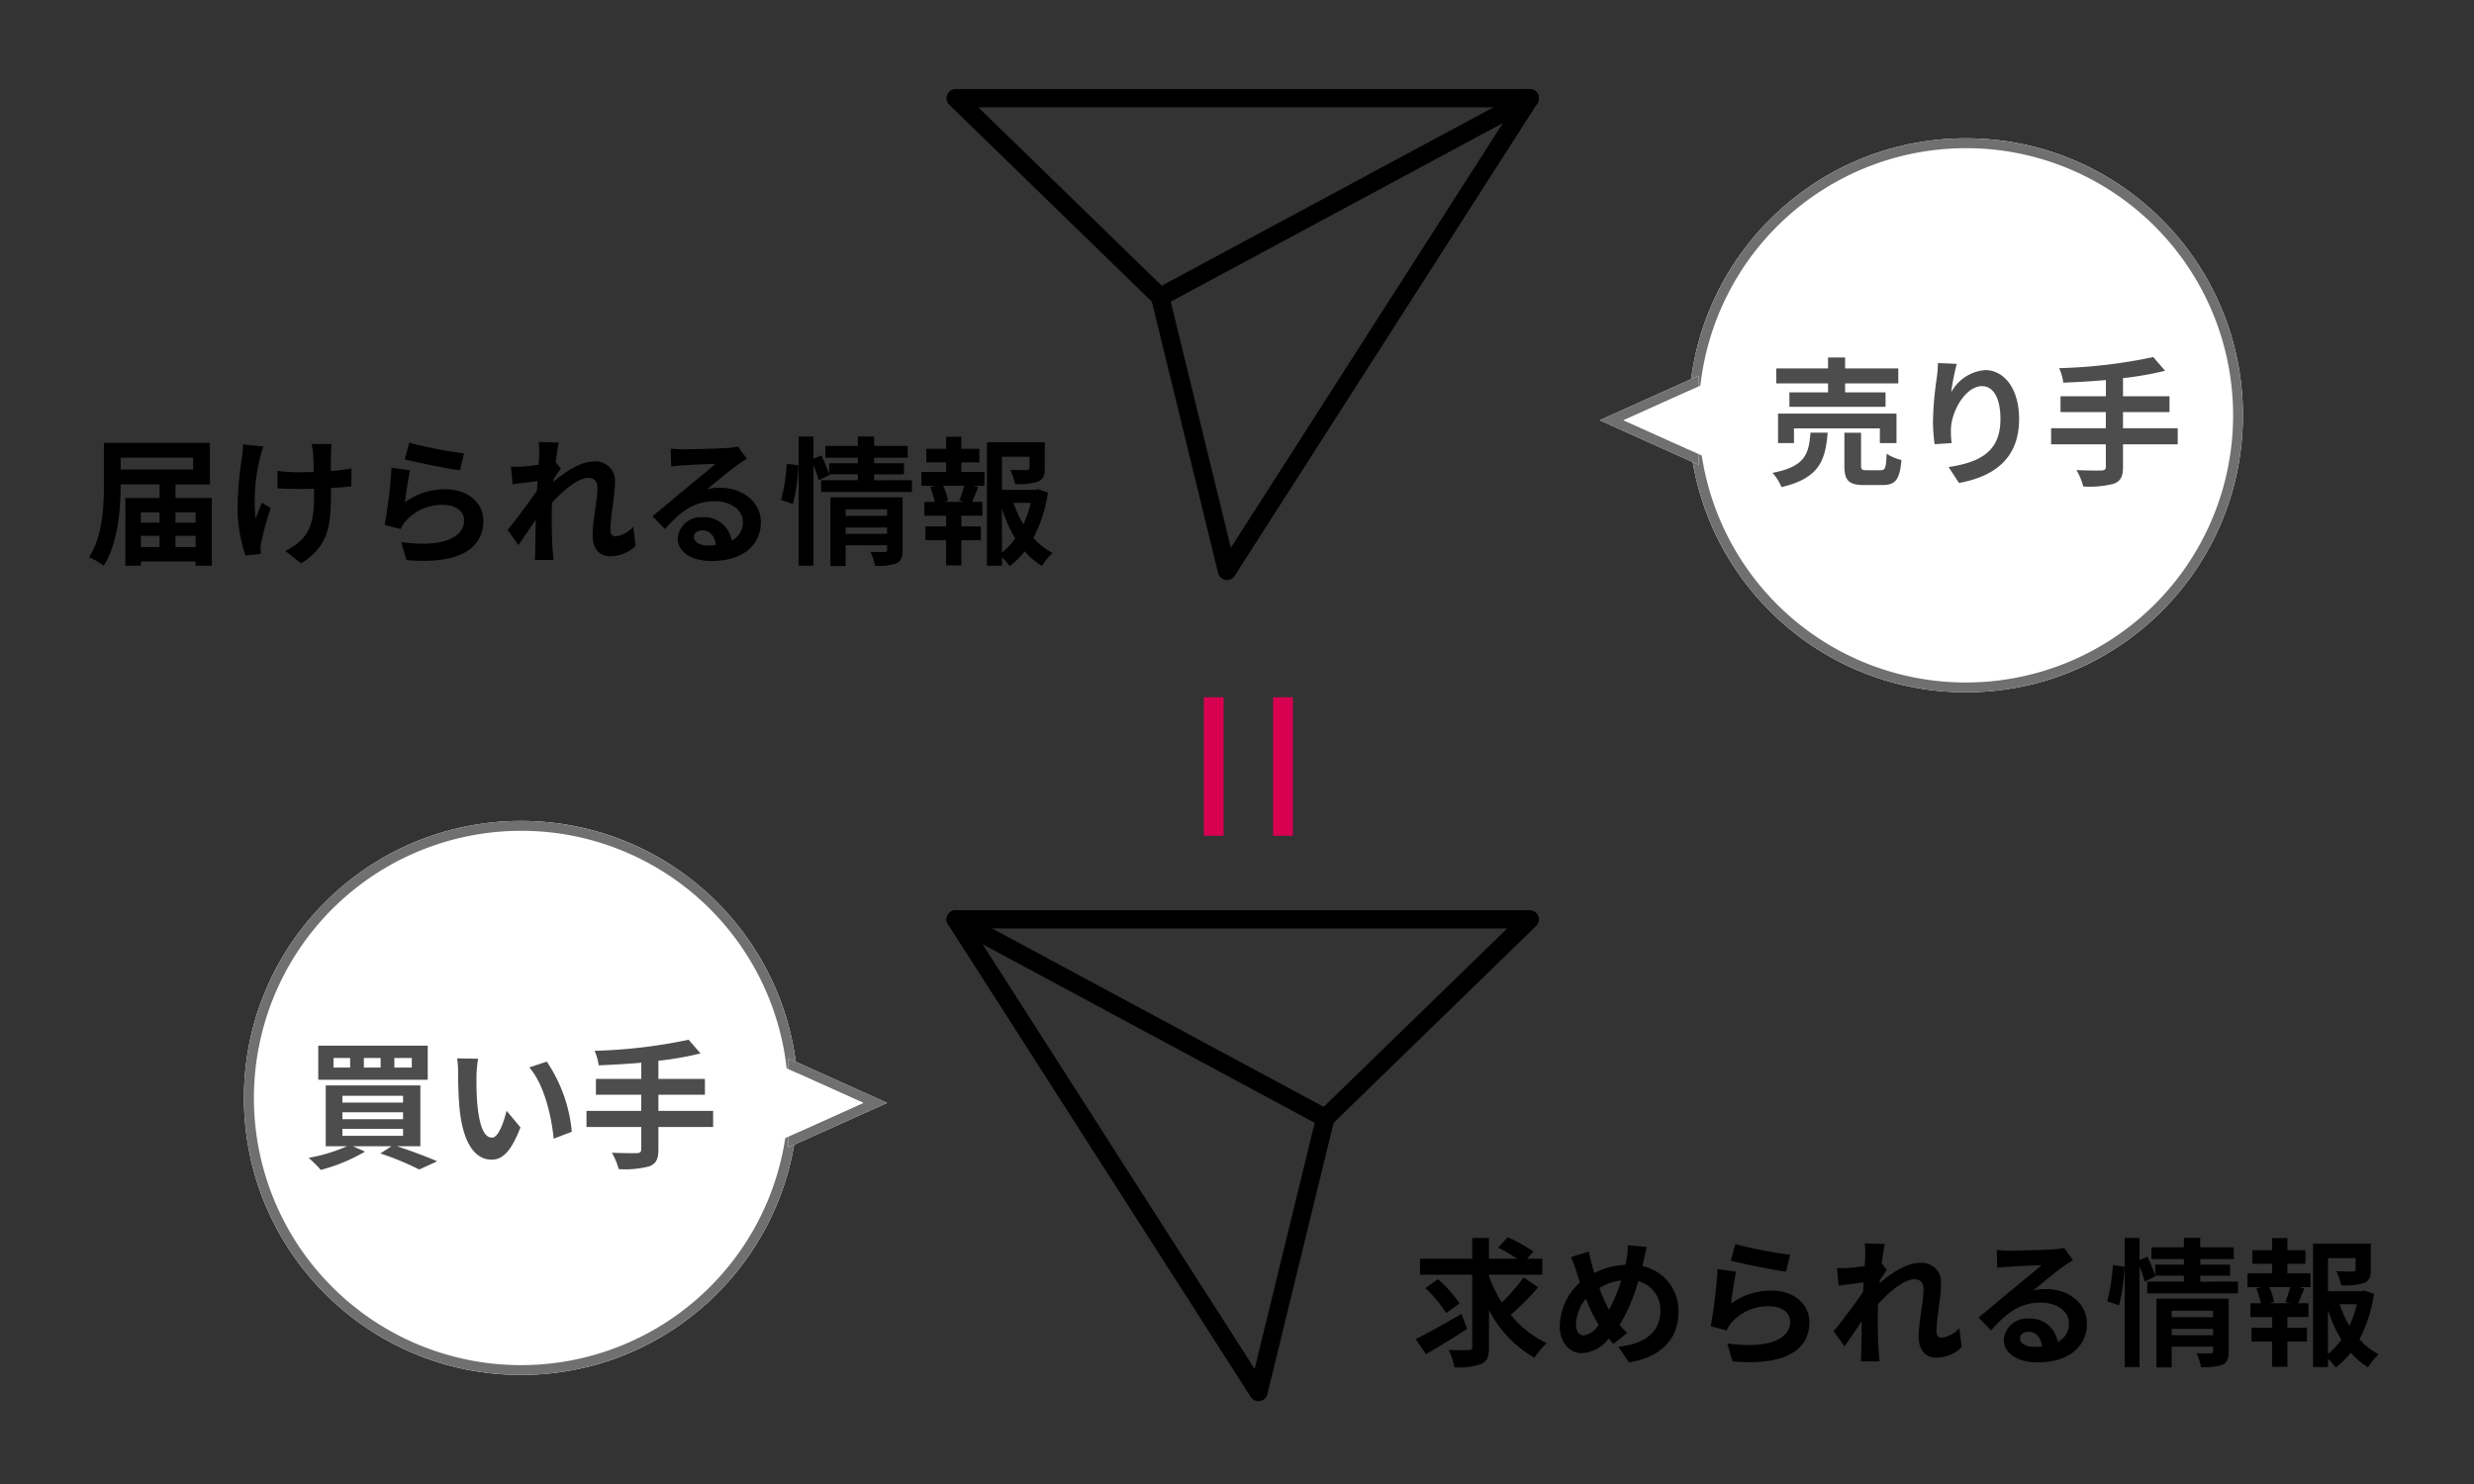 <svg xmlns="http://www.w3.org/2000/svg" xmlns:xlink="http://www.w3.org/1999/xlink" width="250" height="150" viewBox="0 0 250 150">
  <rect x="0" y="0" width="250" height="150" fill="#333333" stroke="none"/>
  <defs>
    <clipPath id="clip-path">
      <rect id="長方形_1594" data-name="長方形 1594" width="250" height="150" transform="translate(1613 5848)" fill="none"/>
    </clipPath>
  </defs>
  <g id="img_hubspot_01" transform="translate(-1613 -5848)" clip-path="url(#clip-path)">
    <g id="グループ_488" data-name="グループ 488" transform="translate(-25.35 -8)">
      <path id="パス_8165" data-name="パス 8165" d="M9.086-.686V-1.82h2.03V-.686ZM5.586-1.82h1.89V-.686H5.586Zm1.89-2.366V-3.15H5.586V-4.186Zm3.64,0V-3.15H9.086V-4.186Zm-.252-5.53v1.2H3.542v-1.2ZM9.086-5.642V-7.014h3.472v-4.2H1.848v4.1c0,2.2-.1,5.334-1.5,7.462A7.326,7.326,0,0,1,1.834,1.2c1.456-2.24,1.708-5.8,1.708-8.218H7.476v1.372H4.018V1.2H5.586V.77h5.53V1.2h1.638V-5.642ZM15.9-11.06a7.264,7.264,0,0,1-.084,1.2,36.256,36.256,0,0,0-.462,5.53,15.456,15.456,0,0,0,.8,4.494L17.71.014c-.014-.2-.028-.434-.042-.574a3.241,3.241,0,0,1,.1-.672A34.79,34.79,0,0,1,18.7-4.62l-.882-.546c-.224.5-.462,1.176-.644,1.6a18,18,0,0,1,.462-6.16,10.718,10.718,0,0,1,.322-1.12ZM26.866-8.624a18.138,18.138,0,0,1-2.086.252c0-.756,0-1.47.014-1.778a7.049,7.049,0,0,1,.07-.938h-2.03a6.151,6.151,0,0,1,.154.952c.028.378.056,1.092.07,1.862-.532.014-1.064.028-1.568.028a14.561,14.561,0,0,1-2.1-.14v1.764c.686.028,1.54.07,2.142.07.5,0,1.036-.014,1.554-.028v.5c0,2.338-.224,3.57-1.288,4.676A5.389,5.389,0,0,1,20.174-.294l1.61,1.26C24.542-.8,24.794-2.8,24.794-6.076V-6.65c.784-.042,1.5-.1,2.058-.168Zm5.39-.924c1.078.28,4.172.924,5.572,1.106l.42-1.708A43.892,43.892,0,0,1,32.7-11.228Zm.532,1.106-1.876-.252a50.481,50.481,0,0,1-.686,5.782l1.61.406a3,3,0,0,1,.518-.812,4.86,4.86,0,0,1,3.822-1.624c1.218,0,2.072.658,2.072,1.554,0,1.764-2.2,2.786-6.356,2.2L32.424.63c5.768.5,7.77-1.442,7.77-3.976,0-1.68-1.414-3.178-3.85-3.178A6.8,6.8,0,0,0,32.27-5.208C32.368-6.006,32.606-7.672,32.788-8.442Zm22.554,5.7a2.8,2.8,0,0,1-1.778.98c-.35,0-.532-.238-.532-.6,0-1.442.462-3.472.462-4.914A1.945,1.945,0,0,0,51.31-9.324c-1.344,0-2.94,1.106-4.032,2.058a2.089,2.089,0,0,0,.028-.294c.238-.364.532-.812.714-1.05L47.5-9.268c.112-.868.224-1.582.308-1.974L45.78-11.3a7.4,7.4,0,0,1,.056,1.232c0,.154-.028.546-.056,1.064-.588.084-1.19.154-1.6.182a11.791,11.791,0,0,1-1.2.014l.168,1.778c.784-.1,1.848-.238,2.52-.322l-.056.966c-.784,1.162-2.184,3.01-2.968,3.962l1.092,1.54c.476-.658,1.148-1.68,1.75-2.562-.028,1.176-.028,1.974-.056,3.052,0,.224-.014.728-.042,1.022h1.9c-.028-.308-.084-.812-.1-1.064-.084-1.3-.084-2.464-.084-3.6,0-.35.014-.728.028-1.12,1.12-1.246,2.632-2.52,3.668-2.52.574,0,.924.336.924,1.022,0,1.26-.49,3.29-.49,4.8,0,1.33.7,2.1,1.736,2.1A3.67,3.67,0,0,0,55.58-.8Zm7.532,1.9c-.812,0-1.4-.35-1.4-.868,0-.35.336-.658.854-.658.756,0,1.274.588,1.358,1.484A7.309,7.309,0,0,1,62.874-.84Zm3.052-10a6.686,6.686,0,0,1-1.064.14c-.784.07-3.752.14-4.48.14-.392,0-.868-.028-1.26-.07l.056,1.806a9.149,9.149,0,0,1,1.134-.112c.728-.056,2.632-.14,3.346-.154-.686.6-2.128,1.764-2.9,2.408-.826.672-2.492,2.086-3.472,2.884l1.26,1.3c1.484-1.68,2.87-2.814,5-2.814,1.61,0,2.87.84,2.87,2.086a2.021,2.021,0,0,1-1.134,1.89A2.791,2.791,0,0,0,62.328-3.7,2.33,2.33,0,0,0,59.836-1.54c0,1.386,1.456,2.268,3.388,2.268,3.346,0,5.012-1.736,5.012-3.92,0-2.016-1.792-3.486-4.144-3.486a4.662,4.662,0,0,0-1.3.154c.868-.7,2.324-1.932,3.066-2.45q.462-.315.966-.63Zm5.558,5.8a18.9,18.9,0,0,0,.546-3.906L70.854-9.1a18.307,18.307,0,0,1-.574,3.654ZM76.8-2.016V-2.66H80.99v.644ZM80.99-4.494v.658H76.8v-.658Zm1.568-1.218H75.264V1.232H76.8v-2.1H80.99v.462c0,.168-.07.224-.266.224s-.84.014-1.414-.028A5.518,5.518,0,0,1,79.758,1.2,5.358,5.358,0,0,0,81.914.966c.5-.224.644-.616.644-1.344Zm-2.87-1.722v-.6H82.7v-1.12h-3.01v-.56h3.388v-1.19H79.688v-.952H78.036v.952H74.76v1.19h3.276v.56h-2.9V-8.05a16.7,16.7,0,0,0-.784-1.9l-.8.336v-2.24h-1.5V1.2h1.5V-8.974a11.705,11.705,0,0,1,.518,1.54l1.092-.532-.028-.07h2.9v.6h-3.71v1.19H83.5v-1.19ZM88.746-5.25H86.7l.448-.126a5.983,5.983,0,0,0-.49-1.5h2.128c-.126.476-.336,1.078-.49,1.5Zm-.252-3.99h1.82v-1.372h-1.82V-11.83h-1.54v1.218h-2V-9.24h2v.966H84.462v1.4h1.386l-.5.126a7.976,7.976,0,0,1,.462,1.5h-1.05v1.4h2.2v1.078H84.868v1.4h2.086V1.176h1.54V-1.372h1.974v-1.4H88.494V-3.85h2.128v-1.4h-1.05c.2-.42.406-.966.644-1.484l-.546-.14h1.162v-1.4H88.494Zm4.1,4.662A13.847,13.847,0,0,0,93.94-1.554,7.254,7.254,0,0,1,92.6-.126Zm2.912-.574a10.172,10.172,0,0,1-.742,2.17,10.535,10.535,0,0,1-.994-2.17Zm.742-1.386-.28.07H92.6V-9.814h2.786v1.148c0,.154-.07.2-.28.21s-.98,0-1.666-.028a5.711,5.711,0,0,1,.476,1.428,6.489,6.489,0,0,0,2.31-.238c.546-.224.7-.63.7-1.344V-11.27H91.084V1.2H92.6V.378a4.831,4.831,0,0,1,.77.868,7.728,7.728,0,0,0,1.526-1.5,7.356,7.356,0,0,0,1.75,1.484A5.758,5.758,0,0,1,97.72-.084,6.754,6.754,0,0,1,95.774-1.61a14.3,14.3,0,0,0,1.47-4.578Z" transform="translate(1647 5911.978)"/>
      <g id="グループ_485" data-name="グループ 485" transform="translate(944 1812.978)">
        <circle id="楕円形_559" data-name="楕円形 559" cx="28" cy="28" r="28" transform="translate(865 4057)" fill="#fff"/>
        <path id="楕円形_559_-_アウトライン" data-name="楕円形 559 - アウトライン" d="M28,1A27.007,27.007,0,0,0,17.491,52.879,27.007,27.007,0,0,0,38.509,3.121,26.83,26.83,0,0,0,28,1m0-1A28,28,0,1,1,0,28,28,28,0,0,1,28,0Z" transform="translate(865 4057)" fill="#707070"/>
        <path id="多角形_12" data-name="多角形 12" d="M4.5,0,9,10H0Z" transform="translate(856 4090) rotate(-90)" fill="#fff"/>
        <path id="多角形_12_-_アウトライン" data-name="多角形 12 - アウトライン" d="M4.5,2.437,1.547,9H7.453L4.5,2.437M4.5,0,9,10H0Z" transform="translate(856 4090) rotate(-90)" fill="#707070"/>
        <path id="多角形_13" data-name="多角形 13" d="M4.5,0,9,10H0Z" transform="translate(858.4 4090) rotate(-90)" fill="#fff"/>
      </g>
      <path id="パス_8166" data-name="パス 8166" d="M6.076-8.316H2.17V-6.86h9.716V-8.316H7.8v-.91h5.376v-1.512H7.8v-1.106H6.076v1.106H.84v1.512H6.076Zm6.916,5.124V-6.174H1.022v2.982h1.61V-4.676h8.68v1.484ZM4.3-4.242C4.13-2.086,3.78-.826.462-.182a4.913,4.913,0,0,1,.91,1.442C5.194.35,5.81-1.428,6.034-4.242ZM10-.448c-.5,0-.588-.056-.588-.5v-3.29H7.728V-.924c0,1.5.406,1.974,2.03,1.974h1.806c1.316,0,1.75-.518,1.932-2.534a4.782,4.782,0,0,1-1.5-.63c-.056,1.428-.14,1.666-.6,1.666Zm7.182-10.836c-.014.392-.042.952-.112,1.456a33.622,33.622,0,0,0-.392,4.438,17.935,17.935,0,0,0,.168,2.31l1.722-.112a8.326,8.326,0,0,1-.07-1.47c.07-1.82,1.5-4.284,3.136-4.284,1.148,0,1.862,1.19,1.862,3.332,0,3.36-2.156,4.368-5.236,4.844L19.306.84c3.668-.672,6.076-2.548,6.076-6.468,0-3.052-1.5-4.942-3.43-4.942a4.286,4.286,0,0,0-3.43,2.24,22.636,22.636,0,0,1,.56-2.87ZM41.412-4.69h-5.53V-6.328h4.7v-1.6h-4.7V-9.758a32.985,32.985,0,0,0,4.256-.742l-1.2-1.386a51.987,51.987,0,0,1-9.506,1.12,5.575,5.575,0,0,1,.42,1.47c1.372-.056,2.842-.14,4.3-.266v1.638H29.568v1.6h4.578V-4.69h-5.53v1.624h5.53V-.812c0,.28-.126.378-.448.392s-1.484,0-2.52-.042a6.459,6.459,0,0,1,.686,1.652A9.522,9.522,0,0,0,34.972.91c.658-.266.91-.7.91-1.694V-3.066h5.53Z" transform="translate(1817 5903.978)" fill="#4d4d4d"/>
      <path id="パス_8167" data-name="パス 8167" d="M5.04-4.172C3.374-3.206,1.568-2.2.406-1.624L1.442-.1C2.66-.8,4.214-1.75,5.6-2.646Zm-.2-1.064A13.287,13.287,0,0,0,2.66-7.686l-1.274.9a13.66,13.66,0,0,1,2.1,2.534Zm6.468-2.632a17.44,17.44,0,0,1-2.2,2.548,14.315,14.315,0,0,1-1.3-2.674v-.14h5.4v-1.61H11.662l.644-.728a17.255,17.255,0,0,0-2.6-1.456l-.966,1.05a19.329,19.329,0,0,1,1.932,1.134H7.812v-2.1H6.118v2.1H.84v1.61H6.118V-.84c0,.252-.1.336-.364.336S4.592-.49,3.738-.532a6.733,6.733,0,0,1,.574,1.75A6.425,6.425,0,0,0,7.042.882c.588-.266.77-.728.77-1.708V-4.578A11.589,11.589,0,0,0,12.418.266,6.688,6.688,0,0,1,13.65-1.218a10.124,10.124,0,0,1-3.626-2.856,32.257,32.257,0,0,0,2.758-2.772ZM17.388-2c-.5,0-.784-.434-.784-1.106a4.231,4.231,0,0,1,1.008-2.6A15.259,15.259,0,0,0,18.9-3.052,2.266,2.266,0,0,1,17.388-2ZM21.182-7.56A16.518,16.518,0,0,1,19.95-4.592a13.891,13.891,0,0,1-.98-2.2A5.405,5.405,0,0,1,21.182-7.56Zm2.254-1.974c.084-.35.21-1.022.322-1.4l-1.918-.182a7.482,7.482,0,0,1-.1,1.316c-.042.21-.084.434-.14.672a7.228,7.228,0,0,0-3.136.826c-.1-.294-.182-.588-.252-.854-.112-.406-.224-.868-.308-1.316l-1.82.56a10.2,10.2,0,0,1,.56,1.442c.112.378.238.756.364,1.12a6.082,6.082,0,0,0-2.044,4.382C14.966-1.176,16.03-.2,17.178-.2a3.62,3.62,0,0,0,2.73-1.484c.14.182.308.364.476.546L21.77-2.24c-.252-.252-.5-.532-.756-.826a16.878,16.878,0,0,0,1.876-4.41,2.97,2.97,0,0,1,2.24,3.052c0,1.736-1.19,3.29-4.242,3.556l1.064,1.6c2.9-.434,5-2.114,5-5.054A4.569,4.569,0,0,0,23.31-9Zm8.82-.014c1.078.28,4.172.924,5.572,1.106l.42-1.708A43.892,43.892,0,0,1,32.7-11.228Zm.532,1.106-1.876-.252a50.481,50.481,0,0,1-.686,5.782l1.61.406a3,3,0,0,1,.518-.812,4.86,4.86,0,0,1,3.822-1.624c1.218,0,2.072.658,2.072,1.554,0,1.764-2.2,2.786-6.356,2.2L32.424.63c5.768.5,7.77-1.442,7.77-3.976,0-1.68-1.414-3.178-3.85-3.178A6.8,6.8,0,0,0,32.27-5.208C32.368-6.006,32.606-7.672,32.788-8.442Zm22.554,5.7a2.8,2.8,0,0,1-1.778.98c-.35,0-.532-.238-.532-.6,0-1.442.462-3.472.462-4.914A1.945,1.945,0,0,0,51.31-9.324c-1.344,0-2.94,1.106-4.032,2.058a2.089,2.089,0,0,0,.028-.294c.238-.364.532-.812.714-1.05L47.5-9.268c.112-.868.224-1.582.308-1.974L45.78-11.3a7.4,7.4,0,0,1,.056,1.232c0,.154-.028.546-.056,1.064-.588.084-1.19.154-1.6.182a11.791,11.791,0,0,1-1.2.014l.168,1.778c.784-.1,1.848-.238,2.52-.322l-.056.966c-.784,1.162-2.184,3.01-2.968,3.962l1.092,1.54c.476-.658,1.148-1.68,1.75-2.562-.028,1.176-.028,1.974-.056,3.052,0,.224-.014.728-.042,1.022h1.9c-.028-.308-.084-.812-.1-1.064-.084-1.3-.084-2.464-.084-3.6,0-.35.014-.728.028-1.12,1.12-1.246,2.632-2.52,3.668-2.52.574,0,.924.336.924,1.022,0,1.26-.49,3.29-.49,4.8,0,1.33.7,2.1,1.736,2.1A3.67,3.67,0,0,0,55.58-.8Zm7.532,1.9c-.812,0-1.4-.35-1.4-.868,0-.35.336-.658.854-.658.756,0,1.274.588,1.358,1.484A7.309,7.309,0,0,1,62.874-.84Zm3.052-10a6.686,6.686,0,0,1-1.064.14c-.784.07-3.752.14-4.48.14-.392,0-.868-.028-1.26-.07l.056,1.806a9.149,9.149,0,0,1,1.134-.112c.728-.056,2.632-.14,3.346-.154-.686.6-2.128,1.764-2.9,2.408-.826.672-2.492,2.086-3.472,2.884l1.26,1.3c1.484-1.68,2.87-2.814,5-2.814,1.61,0,2.87.84,2.87,2.086a2.021,2.021,0,0,1-1.134,1.89A2.791,2.791,0,0,0,62.328-3.7,2.33,2.33,0,0,0,59.836-1.54c0,1.386,1.456,2.268,3.388,2.268,3.346,0,5.012-1.736,5.012-3.92,0-2.016-1.792-3.486-4.144-3.486a4.662,4.662,0,0,0-1.3.154c.868-.7,2.324-1.932,3.066-2.45q.462-.315.966-.63Zm5.558,5.8a18.9,18.9,0,0,0,.546-3.906L70.854-9.1a18.307,18.307,0,0,1-.574,3.654ZM76.8-2.016V-2.66H80.99v.644ZM80.99-4.494v.658H76.8v-.658Zm1.568-1.218H75.264V1.232H76.8v-2.1H80.99v.462c0,.168-.07.224-.266.224s-.84.014-1.414-.028A5.518,5.518,0,0,1,79.758,1.2,5.358,5.358,0,0,0,81.914.966c.5-.224.644-.616.644-1.344Zm-2.87-1.722v-.6H82.7v-1.12h-3.01v-.56h3.388v-1.19H79.688v-.952H78.036v.952H74.76v1.19h3.276v.56h-2.9V-8.05a16.7,16.7,0,0,0-.784-1.9l-.8.336v-2.24h-1.5V1.2h1.5V-8.974a11.705,11.705,0,0,1,.518,1.54l1.092-.532-.028-.07h2.9v.6h-3.71v1.19H83.5v-1.19ZM88.746-5.25H86.7l.448-.126a5.983,5.983,0,0,0-.49-1.5h2.128c-.126.476-.336,1.078-.49,1.5Zm-.252-3.99h1.82v-1.372h-1.82V-11.83h-1.54v1.218h-2V-9.24h2v.966H84.462v1.4h1.386l-.5.126a7.976,7.976,0,0,1,.462,1.5h-1.05v1.4h2.2v1.078H84.868v1.4h2.086V1.176h1.54V-1.372h1.974v-1.4H88.494V-3.85h2.128v-1.4h-1.05c.2-.42.406-.966.644-1.484l-.546-.14h1.162v-1.4H88.494Zm4.1,4.662A13.847,13.847,0,0,0,93.94-1.554,7.254,7.254,0,0,1,92.6-.126Zm2.912-.574a10.172,10.172,0,0,1-.742,2.17,10.535,10.535,0,0,1-.994-2.17Zm.742-1.386-.28.07H92.6V-9.814h2.786v1.148c0,.154-.07.2-.28.21s-.98,0-1.666-.028a5.711,5.711,0,0,1,.476,1.428,6.489,6.489,0,0,0,2.31-.238c.546-.224.7-.63.7-1.344V-11.27H91.084V1.2H92.6V.378a4.831,4.831,0,0,1,.77.868,7.728,7.728,0,0,0,1.526-1.5,7.356,7.356,0,0,0,1.75,1.484A5.758,5.758,0,0,1,97.72-.084,6.754,6.754,0,0,1,95.774-1.61a14.3,14.3,0,0,0,1.47-4.578Z" transform="translate(1781 5992.978)"/>
      <g id="グループ_486" data-name="グループ 486" transform="translate(1663 5938.978)">
        <circle id="楕円形_559-2" data-name="楕円形 559" cx="28" cy="28" r="28" fill="#fff"/>
        <path id="楕円形_559_-_アウトライン-2" data-name="楕円形 559 - アウトライン" d="M28,1A27.007,27.007,0,0,0,17.491,52.879,27.007,27.007,0,0,0,38.509,3.121,26.83,26.83,0,0,0,28,1m0-1A28,28,0,1,1,0,28,28,28,0,0,1,28,0Z" fill="#707070"/>
        <path id="多角形_12-2" data-name="多角形 12" d="M4.5,0,9,10H0Z" transform="translate(65 24) rotate(90)" fill="#fff"/>
        <path id="多角形_12_-_アウトライン-2" data-name="多角形 12 - アウトライン" d="M4.5,2.437,1.547,9H7.453L4.5,2.437M4.5,0,9,10H0Z" transform="translate(65 24) rotate(90)" fill="#707070"/>
        <path id="多角形_13-2" data-name="多角形 13" d="M4.5,0,9,10H0Z" transform="translate(62.6 24) rotate(90)" fill="#fff"/>
      </g>
      <path id="パス_8168" data-name="パス 8168" d="M10.962-9.072H9.2v-.966h1.764Zm-3.15,0H6.118v-.966H7.812Zm-3.08,0H3.052v-.966h1.68Zm7.84-2.212H1.512V-7.84h11.06ZM3.948-2.87H10.08v.7H3.948Zm0-1.68H10.08v.7H3.948Zm0-1.666H10.08v.686H3.948Zm7.882,5.1V-7.266H2.268V-1.12H4.424A17.029,17.029,0,0,1,.532.056,11.253,11.253,0,0,1,1.764,1.274,17.639,17.639,0,0,0,6.23-.574L5.012-1.12H8.918L7.784-.392a29.959,29.959,0,0,1,3.934,1.624L13.524.406c-.98-.434-2.59-1.05-4.074-1.526Zm5.838-8.848L15.54-10a8.035,8.035,0,0,1,.1,1.4c0,.854.028,2.464.154,3.738.392,3.724,1.722,5.1,3.234,5.1,1.12,0,1.988-.854,2.912-3.262l-1.4-1.68c-.266,1.092-.812,2.716-1.47,2.716-.868,0-1.288-1.358-1.484-3.36-.084-.994-.1-2.044-.084-2.94A10.986,10.986,0,0,1,17.668-9.968Zm6.93.294-1.764.588c1.512,1.708,2.254,4.97,2.464,7.2l1.834-.7A15.11,15.11,0,0,0,24.6-9.674ZM41.412-4.69h-5.53V-6.328h4.7v-1.6h-4.7V-9.758a32.985,32.985,0,0,0,4.256-.742l-1.2-1.386a51.987,51.987,0,0,1-9.506,1.12,5.575,5.575,0,0,1,.42,1.47c1.372-.056,2.842-.14,4.3-.266v1.638H29.568v1.6h4.578V-4.69h-5.53v1.624h5.53V-.812c0,.28-.126.378-.448.392s-1.484,0-2.52-.042a6.459,6.459,0,0,1,.686,1.652A9.522,9.522,0,0,0,34.972.91c.658-.266.91-.7.91-1.694V-3.066h5.53Z" transform="translate(1669 5972.978)" fill="#4d4d4d"/>
      <g id="グループ_487" data-name="グループ 487" transform="translate(955.5 1819.978)">
        <path id="線_205" data-name="線 205" d="M1,14H-1V0H1Z" transform="translate(805.5 4106.5)" fill="#d70051"/>
        <path id="線_206" data-name="線 206" d="M1,14H-1V0H1Z" transform="translate(812.5 4106.5)" fill="#d70051"/>
      </g>
      <g id="hubspot-19" transform="translate(1721.08 5833.71)">
        <path id="パス_6153" data-name="パス 6153" d="M41.261,80.918a.75.75,0,0,1-.154-.011.925.925,0,0,1-.747-.694L33.667,52.789,13.2,32.89a.926.926,0,0,1,.647-1.59h58a.927.927,0,0,1,.784,1.426L42.04,80.494a.92.92,0,0,1-.779.429ZM16.132,33.149,35.151,51.644a.919.919,0,0,1,.254.445l6.243,25.575,28.511-44.52H16.132Z" transform="translate(0 -0.005)"/>
        <path id="パス_6154" data-name="パス 6154" d="M52.827,53.235a.927.927,0,0,1-.44-1.743L89.732,31.4a.927.927,0,0,1,.88,1.632L53.267,53.123A.935.935,0,0,1,52.827,53.235Z" transform="translate(-18.323)"/>
      </g>
      <g id="hubspot-19-2" data-name="hubspot-19" transform="translate(1734 5948)">
        <path id="パス_6153-2" data-name="パス 6153" d="M44.438,80.918a.75.75,0,0,0,.154-.011.925.925,0,0,0,.747-.694l6.693-27.424L72.5,32.89a.926.926,0,0,0-.647-1.59h-58a.927.927,0,0,0-.784,1.426L43.659,80.494a.92.92,0,0,0,.779.429Zm25.13-47.769L50.548,51.644a.919.919,0,0,0-.254.445L44.051,77.664,15.541,33.144H69.568Z" transform="translate(-12.92 -31.295)"/>
        <path id="パス_6154-2" data-name="パス 6154" d="M90.172,53.235a.927.927,0,0,0,.44-1.743L53.267,31.4a.927.927,0,0,0-.88,1.632l37.345,20.09A.934.934,0,0,0,90.172,53.235Z" transform="translate(-51.897 -31.29)"/>
      </g>
    </g>
  </g>
</svg>
